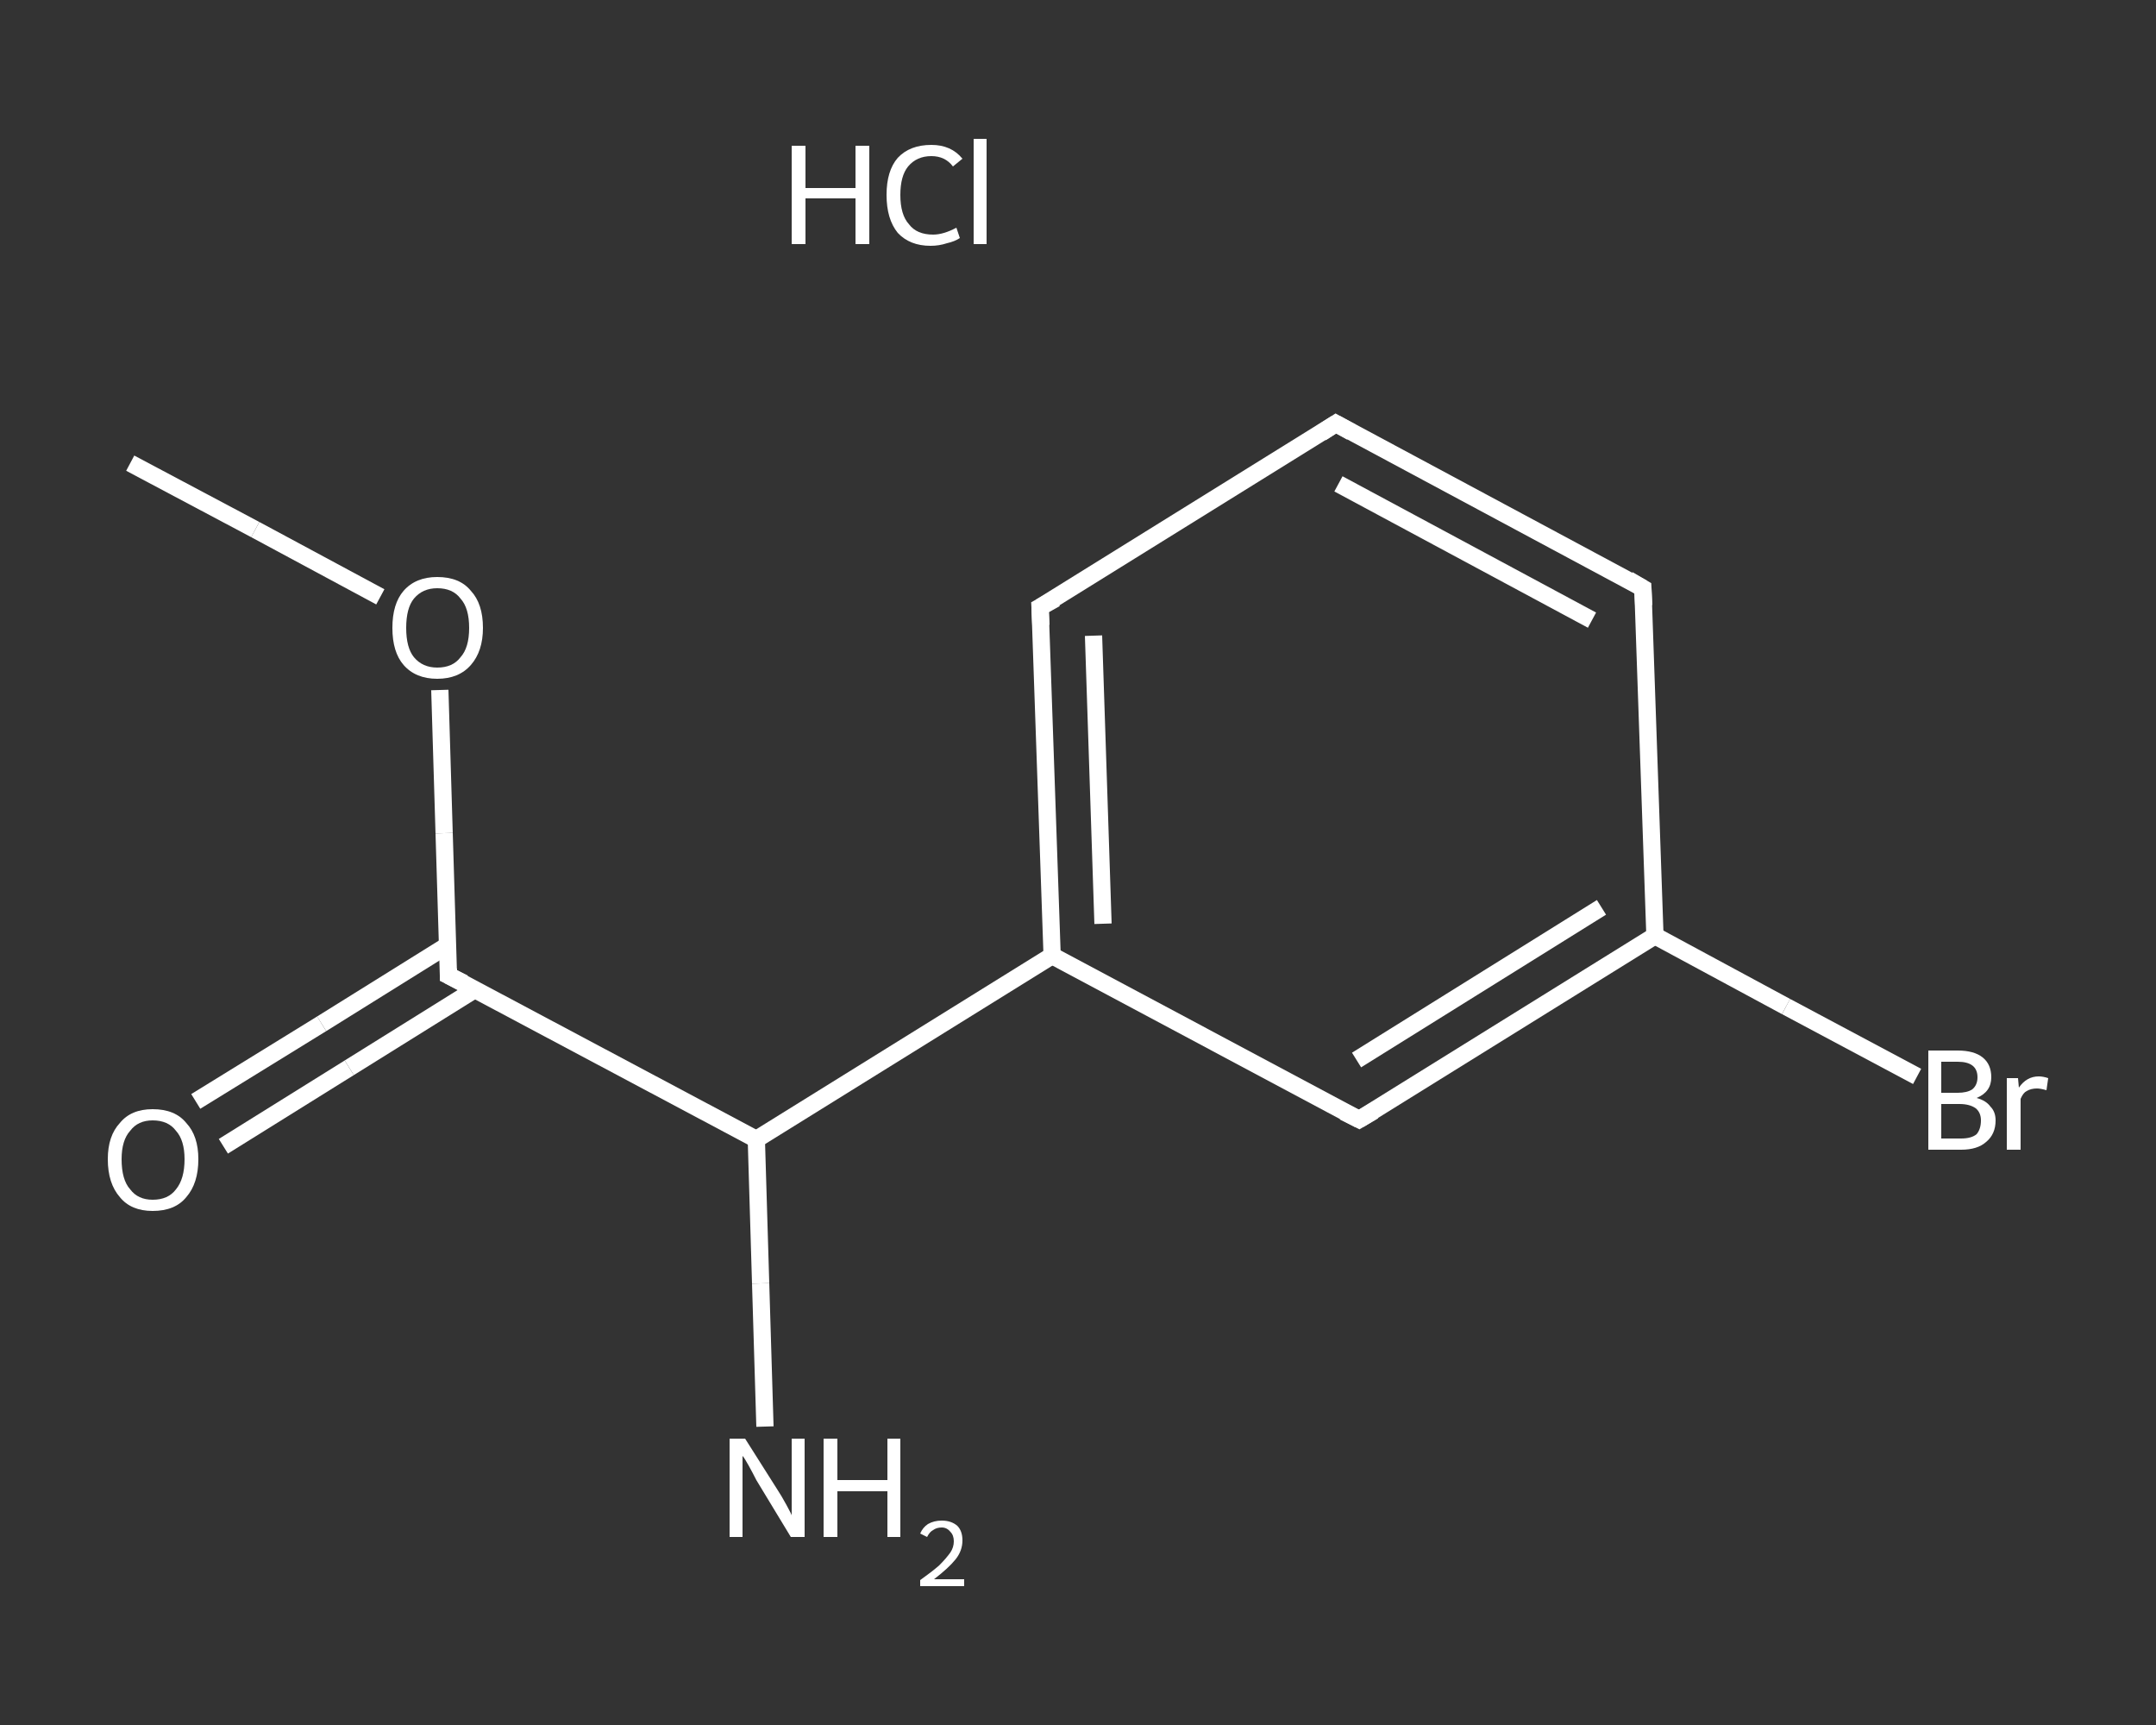 <?xml version='1.0' encoding='iso-8859-1'?>
<svg version='1.1' baseProfile='full'
              xmlns='http://www.w3.org/2000/svg'
                      xmlns:rdkit='http://www.rdkit.org/xml'
                      xmlns:xlink='http://www.w3.org/1999/xlink'
                  xml:space='preserve'
width='250px' height='200px' viewBox='0 0 250 200'>
<rect x="0" y="0" width="250" height="200" fill="#333333" stroke="none"/>
<!-- END OF HEADER -->
<rect style='opacity:1.0;fill:transparent;stroke:none' width='250.0' height='200.0' x='0.0' y='0.0'> </rect>
<path class='bond-0 atom-0 atom-1' d='M 15.1,53.7 L 29.6,61.4' style='fill:none;fill-rule:evenodd;stroke:#FFFFFF;stroke-width:2.0px;stroke-linecap:butt;stroke-linejoin:miter;stroke-opacity:1' />
<path class='bond-0 atom-0 atom-1' d='M 29.6,61.4 L 44.1,69.2' style='fill:none;fill-rule:evenodd;stroke:#FFFFFF;stroke-width:2.0px;stroke-linecap:butt;stroke-linejoin:miter;stroke-opacity:1' />
<path class='bond-1 atom-1 atom-2' d='M 51.0,80.0 L 51.5,96.6' style='fill:none;fill-rule:evenodd;stroke:#FFFFFF;stroke-width:2.0px;stroke-linecap:butt;stroke-linejoin:miter;stroke-opacity:1' />
<path class='bond-1 atom-1 atom-2' d='M 51.5,96.6 L 52.0,113.1' style='fill:none;fill-rule:evenodd;stroke:#FFFFFF;stroke-width:2.0px;stroke-linecap:butt;stroke-linejoin:miter;stroke-opacity:1' />
<path class='bond-2 atom-2 atom-3' d='M 51.9,109.6 L 37.3,118.7' style='fill:none;fill-rule:evenodd;stroke:#FFFFFF;stroke-width:2.0px;stroke-linecap:butt;stroke-linejoin:miter;stroke-opacity:1' />
<path class='bond-2 atom-2 atom-3' d='M 37.3,118.7 L 22.7,127.7' style='fill:none;fill-rule:evenodd;stroke:#FFFFFF;stroke-width:2.0px;stroke-linecap:butt;stroke-linejoin:miter;stroke-opacity:1' />
<path class='bond-2 atom-2 atom-3' d='M 55.1,114.7 L 40.5,123.8' style='fill:none;fill-rule:evenodd;stroke:#FFFFFF;stroke-width:2.0px;stroke-linecap:butt;stroke-linejoin:miter;stroke-opacity:1' />
<path class='bond-2 atom-2 atom-3' d='M 40.5,123.8 L 25.9,132.9' style='fill:none;fill-rule:evenodd;stroke:#FFFFFF;stroke-width:2.0px;stroke-linecap:butt;stroke-linejoin:miter;stroke-opacity:1' />
<path class='bond-3 atom-2 atom-4' d='M 52.0,113.1 L 87.7,132.1' style='fill:none;fill-rule:evenodd;stroke:#FFFFFF;stroke-width:2.0px;stroke-linecap:butt;stroke-linejoin:miter;stroke-opacity:1' />
<path class='bond-4 atom-4 atom-5' d='M 87.7,132.1 L 88.2,148.8' style='fill:none;fill-rule:evenodd;stroke:#FFFFFF;stroke-width:2.0px;stroke-linecap:butt;stroke-linejoin:miter;stroke-opacity:1' />
<path class='bond-4 atom-4 atom-5' d='M 88.2,148.8 L 88.7,165.4' style='fill:none;fill-rule:evenodd;stroke:#FFFFFF;stroke-width:2.0px;stroke-linecap:butt;stroke-linejoin:miter;stroke-opacity:1' />
<path class='bond-5 atom-4 atom-6' d='M 87.7,132.1 L 122.0,110.8' style='fill:none;fill-rule:evenodd;stroke:#FFFFFF;stroke-width:2.0px;stroke-linecap:butt;stroke-linejoin:miter;stroke-opacity:1' />
<path class='bond-6 atom-6 atom-7' d='M 122.0,110.8 L 120.6,70.4' style='fill:none;fill-rule:evenodd;stroke:#FFFFFF;stroke-width:2.0px;stroke-linecap:butt;stroke-linejoin:miter;stroke-opacity:1' />
<path class='bond-6 atom-6 atom-7' d='M 127.9,107.1 L 126.8,73.7' style='fill:none;fill-rule:evenodd;stroke:#FFFFFF;stroke-width:2.0px;stroke-linecap:butt;stroke-linejoin:miter;stroke-opacity:1' />
<path class='bond-7 atom-7 atom-8' d='M 120.6,70.4 L 154.9,49.1' style='fill:none;fill-rule:evenodd;stroke:#FFFFFF;stroke-width:2.0px;stroke-linecap:butt;stroke-linejoin:miter;stroke-opacity:1' />
<path class='bond-8 atom-8 atom-9' d='M 154.9,49.1 L 190.5,68.2' style='fill:none;fill-rule:evenodd;stroke:#FFFFFF;stroke-width:2.0px;stroke-linecap:butt;stroke-linejoin:miter;stroke-opacity:1' />
<path class='bond-8 atom-8 atom-9' d='M 155.2,56.1 L 184.6,71.9' style='fill:none;fill-rule:evenodd;stroke:#FFFFFF;stroke-width:2.0px;stroke-linecap:butt;stroke-linejoin:miter;stroke-opacity:1' />
<path class='bond-9 atom-9 atom-10' d='M 190.5,68.2 L 191.9,108.5' style='fill:none;fill-rule:evenodd;stroke:#FFFFFF;stroke-width:2.0px;stroke-linecap:butt;stroke-linejoin:miter;stroke-opacity:1' />
<path class='bond-10 atom-10 atom-11' d='M 191.9,108.5 L 207.1,116.7' style='fill:none;fill-rule:evenodd;stroke:#FFFFFF;stroke-width:2.0px;stroke-linecap:butt;stroke-linejoin:miter;stroke-opacity:1' />
<path class='bond-10 atom-10 atom-11' d='M 207.1,116.7 L 222.3,124.8' style='fill:none;fill-rule:evenodd;stroke:#FFFFFF;stroke-width:2.0px;stroke-linecap:butt;stroke-linejoin:miter;stroke-opacity:1' />
<path class='bond-11 atom-10 atom-12' d='M 191.9,108.5 L 157.6,129.8' style='fill:none;fill-rule:evenodd;stroke:#FFFFFF;stroke-width:2.0px;stroke-linecap:butt;stroke-linejoin:miter;stroke-opacity:1' />
<path class='bond-11 atom-10 atom-12' d='M 185.7,105.2 L 157.3,122.9' style='fill:none;fill-rule:evenodd;stroke:#FFFFFF;stroke-width:2.0px;stroke-linecap:butt;stroke-linejoin:miter;stroke-opacity:1' />
<path class='bond-12 atom-12 atom-6' d='M 157.6,129.8 L 122.0,110.8' style='fill:none;fill-rule:evenodd;stroke:#FFFFFF;stroke-width:2.0px;stroke-linecap:butt;stroke-linejoin:miter;stroke-opacity:1' />
<path d='M 52.0,112.3 L 52.0,113.1 L 53.8,114.0' style='fill:none;stroke:#FFFFFF;stroke-width:2.0px;stroke-linecap:butt;stroke-linejoin:miter;stroke-opacity:1;' />
<path d='M 120.7,72.5 L 120.6,70.4 L 122.4,69.4' style='fill:none;stroke:#FFFFFF;stroke-width:2.0px;stroke-linecap:butt;stroke-linejoin:miter;stroke-opacity:1;' />
<path d='M 153.2,50.2 L 154.9,49.1 L 156.7,50.1' style='fill:none;stroke:#FFFFFF;stroke-width:2.0px;stroke-linecap:butt;stroke-linejoin:miter;stroke-opacity:1;' />
<path d='M 188.8,67.2 L 190.5,68.2 L 190.6,70.2' style='fill:none;stroke:#FFFFFF;stroke-width:2.0px;stroke-linecap:butt;stroke-linejoin:miter;stroke-opacity:1;' />
<path d='M 159.3,128.8 L 157.6,129.8 L 155.8,128.9' style='fill:none;stroke:#FFFFFF;stroke-width:2.0px;stroke-linecap:butt;stroke-linejoin:miter;stroke-opacity:1;' />
<path class='atom-1' d='M 45.5 72.8
Q 45.5 70.0, 46.8 68.5
Q 48.2 66.9, 50.7 66.9
Q 53.3 66.9, 54.6 68.5
Q 56.0 70.0, 56.0 72.8
Q 56.0 75.5, 54.6 77.1
Q 53.2 78.7, 50.7 78.7
Q 48.2 78.7, 46.8 77.1
Q 45.5 75.6, 45.5 72.8
M 50.7 77.4
Q 52.5 77.4, 53.4 76.2
Q 54.4 75.1, 54.4 72.8
Q 54.4 70.5, 53.4 69.4
Q 52.5 68.2, 50.7 68.2
Q 49.0 68.2, 48.0 69.4
Q 47.1 70.5, 47.1 72.8
Q 47.1 75.1, 48.0 76.2
Q 49.0 77.4, 50.7 77.4
' fill='#FFFFFF'/>
<path class='atom-3' d='M 12.5 134.4
Q 12.5 131.7, 13.9 130.2
Q 15.2 128.6, 17.7 128.6
Q 20.3 128.6, 21.6 130.2
Q 23.0 131.7, 23.0 134.4
Q 23.0 137.2, 21.6 138.8
Q 20.3 140.4, 17.7 140.4
Q 15.2 140.4, 13.9 138.8
Q 12.5 137.2, 12.5 134.4
M 17.7 139.1
Q 19.5 139.1, 20.4 137.9
Q 21.4 136.7, 21.4 134.4
Q 21.4 132.2, 20.4 131.1
Q 19.5 129.9, 17.7 129.9
Q 16.0 129.9, 15.1 131.1
Q 14.1 132.2, 14.1 134.4
Q 14.1 136.8, 15.1 137.9
Q 16.0 139.1, 17.7 139.1
' fill='#FFFFFF'/>
<path class='atom-5' d='M 86.4 166.8
L 90.2 172.8
Q 90.6 173.4, 91.2 174.5
Q 91.8 175.6, 91.8 175.7
L 91.8 166.8
L 93.3 166.8
L 93.3 178.2
L 91.7 178.2
L 87.7 171.6
Q 87.3 170.8, 86.8 169.9
Q 86.3 169.0, 86.1 168.8
L 86.1 178.2
L 84.6 178.2
L 84.6 166.8
L 86.4 166.8
' fill='#FFFFFF'/>
<path class='atom-5' d='M 95.5 166.8
L 97.1 166.8
L 97.1 171.6
L 102.9 171.6
L 102.9 166.8
L 104.4 166.8
L 104.4 178.2
L 102.9 178.2
L 102.9 172.9
L 97.1 172.9
L 97.1 178.2
L 95.5 178.2
L 95.5 166.8
' fill='#FFFFFF'/>
<path class='atom-5' d='M 106.7 177.8
Q 107.0 177.1, 107.6 176.7
Q 108.3 176.3, 109.2 176.3
Q 110.3 176.3, 111.0 176.9
Q 111.6 177.5, 111.6 178.6
Q 111.6 179.8, 110.8 180.8
Q 110.0 181.8, 108.3 183.1
L 111.8 183.1
L 111.8 183.9
L 106.7 183.9
L 106.7 183.2
Q 108.1 182.2, 108.9 181.5
Q 109.7 180.7, 110.2 180.0
Q 110.6 179.4, 110.6 178.7
Q 110.6 178.0, 110.2 177.6
Q 109.8 177.1, 109.2 177.1
Q 108.6 177.1, 108.2 177.4
Q 107.8 177.6, 107.5 178.2
L 106.7 177.8
' fill='#FFFFFF'/>
<path class='atom-11' d='M 229.2 127.3
Q 230.3 127.6, 230.8 128.3
Q 231.4 128.9, 231.4 129.9
Q 231.4 131.5, 230.3 132.4
Q 229.3 133.3, 227.4 133.3
L 223.6 133.3
L 223.6 121.8
L 227.0 121.8
Q 228.9 121.8, 229.9 122.6
Q 230.9 123.4, 230.9 124.9
Q 230.9 126.6, 229.2 127.3
M 225.1 123.1
L 225.1 126.7
L 227.0 126.7
Q 228.1 126.7, 228.7 126.3
Q 229.3 125.8, 229.3 124.9
Q 229.3 123.1, 227.0 123.1
L 225.1 123.1
M 227.4 132.0
Q 228.6 132.0, 229.2 131.5
Q 229.7 130.9, 229.7 129.9
Q 229.7 129.0, 229.1 128.5
Q 228.4 128.0, 227.2 128.0
L 225.1 128.0
L 225.1 132.0
L 227.4 132.0
' fill='#FFFFFF'/>
<path class='atom-11' d='M 234.0 125.0
L 234.1 126.1
Q 235.0 124.8, 236.4 124.8
Q 236.9 124.8, 237.5 125.0
L 237.3 126.4
Q 236.6 126.2, 236.2 126.2
Q 235.5 126.2, 235.0 126.5
Q 234.6 126.7, 234.3 127.4
L 234.3 133.3
L 232.7 133.3
L 232.7 125.0
L 234.0 125.0
' fill='#FFFFFF'/>
<path class='atom-13' d='M 91.8 16.9
L 93.4 16.9
L 93.4 21.8
L 99.2 21.8
L 99.2 16.9
L 100.8 16.9
L 100.8 28.3
L 99.2 28.3
L 99.2 23.0
L 93.4 23.0
L 93.4 28.3
L 91.8 28.3
L 91.8 16.9
' fill='#FFFFFF'/>
<path class='atom-13' d='M 102.8 22.6
Q 102.8 19.8, 104.1 18.3
Q 105.5 16.8, 108.0 16.8
Q 110.3 16.8, 111.6 18.4
L 110.5 19.3
Q 109.6 18.1, 108.0 18.1
Q 106.3 18.1, 105.3 19.3
Q 104.4 20.4, 104.4 22.6
Q 104.4 24.9, 105.4 26.0
Q 106.3 27.2, 108.2 27.2
Q 109.4 27.2, 110.9 26.4
L 111.3 27.6
Q 110.7 28.0, 109.8 28.2
Q 108.9 28.5, 107.9 28.5
Q 105.5 28.5, 104.1 27.0
Q 102.8 25.4, 102.8 22.6
' fill='#FFFFFF'/>
<path class='atom-13' d='M 112.9 16.1
L 114.4 16.1
L 114.4 28.3
L 112.9 28.3
L 112.9 16.1
' fill='#FFFFFF'/>
</svg>
